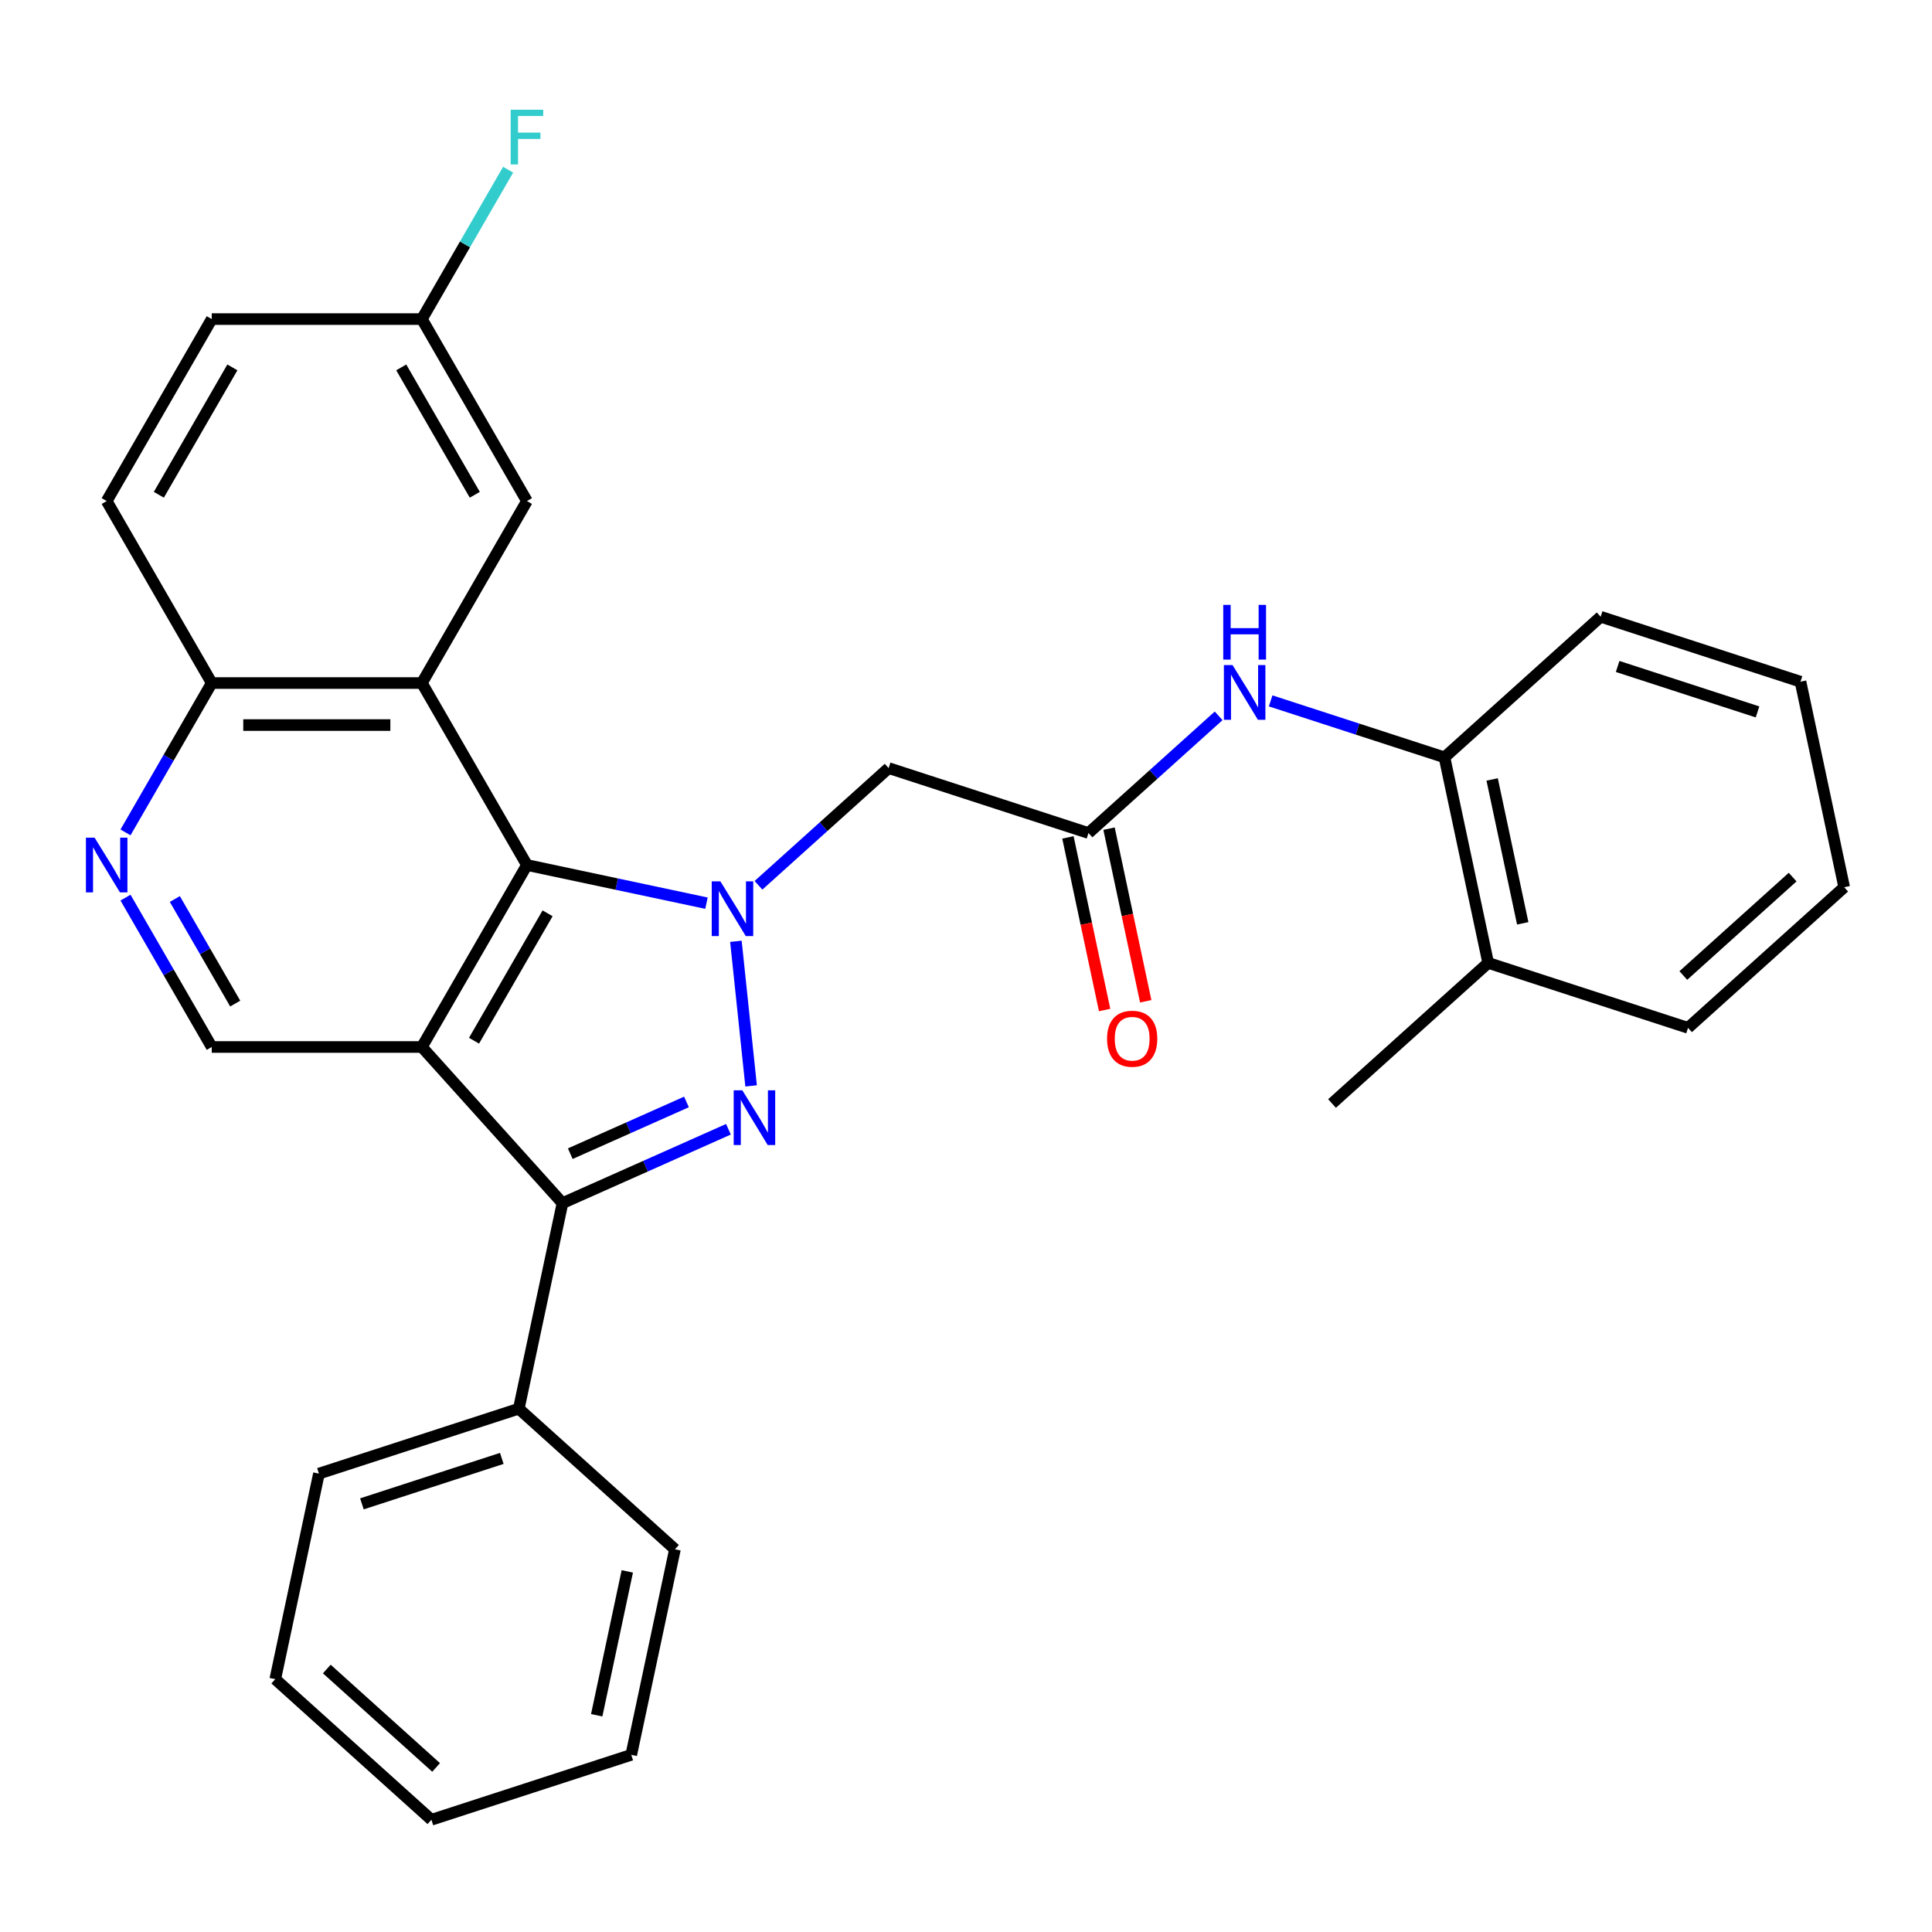 <?xml version='1.0' encoding='iso-8859-1'?>
<svg version='1.1' baseProfile='full'
              xmlns='http://www.w3.org/2000/svg'
                      xmlns:rdkit='http://www.rdkit.org/xml'
                      xmlns:xlink='http://www.w3.org/1999/xlink'
                  xml:space='preserve'
width='1000px' height='1000px' viewBox='0 0 1000 1000'>
<!-- END OF HEADER -->
<rect style='opacity:1.0;fill:#FFFFFF;stroke:none' width='1000' height='1000' x='0' y='0'> </rect>
<path class='bond-1' d='M 380.905,487.222 L 388.77,562.056' style='fill:none;fill-rule:evenodd;stroke:#0000FF;stroke-width:6px;stroke-linecap:butt;stroke-linejoin:miter;stroke-opacity:1' />
<path class='bond-2' d='M 365.672,467.482 L 319.208,457.606' style='fill:none;fill-rule:evenodd;stroke:#0000FF;stroke-width:6px;stroke-linecap:butt;stroke-linejoin:miter;stroke-opacity:1' />
<path class='bond-2' d='M 319.208,457.606 L 272.744,447.73' style='fill:none;fill-rule:evenodd;stroke:#000000;stroke-width:6px;stroke-linecap:butt;stroke-linejoin:miter;stroke-opacity:1' />
<path class='bond-5' d='M 392.59,458.225 L 426.274,427.895' style='fill:none;fill-rule:evenodd;stroke:#0000FF;stroke-width:6px;stroke-linecap:butt;stroke-linejoin:miter;stroke-opacity:1' />
<path class='bond-5' d='M 426.274,427.895 L 459.958,397.566' style='fill:none;fill-rule:evenodd;stroke:#000000;stroke-width:6px;stroke-linecap:butt;stroke-linejoin:miter;stroke-opacity:1' />
<path class='bond-0' d='M 218.362,541.922 L 272.744,447.73' style='fill:none;fill-rule:evenodd;stroke:#000000;stroke-width:6px;stroke-linecap:butt;stroke-linejoin:miter;stroke-opacity:1' />
<path class='bond-0' d='M 245.358,538.669 L 283.425,472.735' style='fill:none;fill-rule:evenodd;stroke:#000000;stroke-width:6px;stroke-linecap:butt;stroke-linejoin:miter;stroke-opacity:1' />
<path class='bond-6' d='M 218.362,541.922 L 109.599,541.922' style='fill:none;fill-rule:evenodd;stroke:#000000;stroke-width:6px;stroke-linecap:butt;stroke-linejoin:miter;stroke-opacity:1' />
<path class='bond-30' d='M 218.362,541.922 L 291.139,622.749' style='fill:none;fill-rule:evenodd;stroke:#000000;stroke-width:6px;stroke-linecap:butt;stroke-linejoin:miter;stroke-opacity:1' />
<path class='bond-3' d='M 377.04,584.503 L 334.09,603.626' style='fill:none;fill-rule:evenodd;stroke:#0000FF;stroke-width:6px;stroke-linecap:butt;stroke-linejoin:miter;stroke-opacity:1' />
<path class='bond-3' d='M 334.09,603.626 L 291.139,622.749' style='fill:none;fill-rule:evenodd;stroke:#000000;stroke-width:6px;stroke-linecap:butt;stroke-linejoin:miter;stroke-opacity:1' />
<path class='bond-3' d='M 355.308,570.368 L 325.242,583.754' style='fill:none;fill-rule:evenodd;stroke:#0000FF;stroke-width:6px;stroke-linecap:butt;stroke-linejoin:miter;stroke-opacity:1' />
<path class='bond-3' d='M 325.242,583.754 L 295.177,597.14' style='fill:none;fill-rule:evenodd;stroke:#000000;stroke-width:6px;stroke-linecap:butt;stroke-linejoin:miter;stroke-opacity:1' />
<path class='bond-4' d='M 272.744,447.73 L 218.362,353.538' style='fill:none;fill-rule:evenodd;stroke:#000000;stroke-width:6px;stroke-linecap:butt;stroke-linejoin:miter;stroke-opacity:1' />
<path class='bond-13' d='M 291.139,622.749 L 268.526,729.136' style='fill:none;fill-rule:evenodd;stroke:#000000;stroke-width:6px;stroke-linecap:butt;stroke-linejoin:miter;stroke-opacity:1' />
<path class='bond-10' d='M 218.362,353.538 L 109.599,353.538' style='fill:none;fill-rule:evenodd;stroke:#000000;stroke-width:6px;stroke-linecap:butt;stroke-linejoin:miter;stroke-opacity:1' />
<path class='bond-10' d='M 202.048,375.291 L 125.913,375.291' style='fill:none;fill-rule:evenodd;stroke:#000000;stroke-width:6px;stroke-linecap:butt;stroke-linejoin:miter;stroke-opacity:1' />
<path class='bond-12' d='M 218.362,353.538 L 272.744,259.346' style='fill:none;fill-rule:evenodd;stroke:#000000;stroke-width:6px;stroke-linecap:butt;stroke-linejoin:miter;stroke-opacity:1' />
<path class='bond-7' d='M 459.958,397.566 L 563.398,431.176' style='fill:none;fill-rule:evenodd;stroke:#000000;stroke-width:6px;stroke-linecap:butt;stroke-linejoin:miter;stroke-opacity:1' />
<path class='bond-31' d='M 109.599,541.922 L 87.281,503.265' style='fill:none;fill-rule:evenodd;stroke:#000000;stroke-width:6px;stroke-linecap:butt;stroke-linejoin:miter;stroke-opacity:1' />
<path class='bond-31' d='M 87.281,503.265 L 64.962,464.609' style='fill:none;fill-rule:evenodd;stroke:#0000FF;stroke-width:6px;stroke-linecap:butt;stroke-linejoin:miter;stroke-opacity:1' />
<path class='bond-31' d='M 121.742,519.449 L 106.119,492.389' style='fill:none;fill-rule:evenodd;stroke:#000000;stroke-width:6px;stroke-linecap:butt;stroke-linejoin:miter;stroke-opacity:1' />
<path class='bond-31' d='M 106.119,492.389 L 90.496,465.33' style='fill:none;fill-rule:evenodd;stroke:#0000FF;stroke-width:6px;stroke-linecap:butt;stroke-linejoin:miter;stroke-opacity:1' />
<path class='bond-9' d='M 563.398,431.176 L 597.082,400.847' style='fill:none;fill-rule:evenodd;stroke:#000000;stroke-width:6px;stroke-linecap:butt;stroke-linejoin:miter;stroke-opacity:1' />
<path class='bond-9' d='M 597.082,400.847 L 630.766,370.518' style='fill:none;fill-rule:evenodd;stroke:#0000FF;stroke-width:6px;stroke-linecap:butt;stroke-linejoin:miter;stroke-opacity:1' />
<path class='bond-14' d='M 552.759,433.437 L 562.255,478.111' style='fill:none;fill-rule:evenodd;stroke:#000000;stroke-width:6px;stroke-linecap:butt;stroke-linejoin:miter;stroke-opacity:1' />
<path class='bond-14' d='M 562.255,478.111 L 571.751,522.785' style='fill:none;fill-rule:evenodd;stroke:#FF0000;stroke-width:6px;stroke-linecap:butt;stroke-linejoin:miter;stroke-opacity:1' />
<path class='bond-14' d='M 574.037,428.915 L 583.532,473.588' style='fill:none;fill-rule:evenodd;stroke:#000000;stroke-width:6px;stroke-linecap:butt;stroke-linejoin:miter;stroke-opacity:1' />
<path class='bond-14' d='M 583.532,473.588 L 593.028,518.262' style='fill:none;fill-rule:evenodd;stroke:#FF0000;stroke-width:6px;stroke-linecap:butt;stroke-linejoin:miter;stroke-opacity:1' />
<path class='bond-8' d='M 64.962,430.851 L 87.281,392.194' style='fill:none;fill-rule:evenodd;stroke:#0000FF;stroke-width:6px;stroke-linecap:butt;stroke-linejoin:miter;stroke-opacity:1' />
<path class='bond-8' d='M 87.281,392.194 L 109.599,353.538' style='fill:none;fill-rule:evenodd;stroke:#000000;stroke-width:6px;stroke-linecap:butt;stroke-linejoin:miter;stroke-opacity:1' />
<path class='bond-11' d='M 657.684,362.772 L 702.675,377.39' style='fill:none;fill-rule:evenodd;stroke:#0000FF;stroke-width:6px;stroke-linecap:butt;stroke-linejoin:miter;stroke-opacity:1' />
<path class='bond-11' d='M 702.675,377.39 L 747.665,392.009' style='fill:none;fill-rule:evenodd;stroke:#000000;stroke-width:6px;stroke-linecap:butt;stroke-linejoin:miter;stroke-opacity:1' />
<path class='bond-16' d='M 109.599,353.538 L 55.217,259.346' style='fill:none;fill-rule:evenodd;stroke:#000000;stroke-width:6px;stroke-linecap:butt;stroke-linejoin:miter;stroke-opacity:1' />
<path class='bond-15' d='M 747.665,392.009 L 770.278,498.395' style='fill:none;fill-rule:evenodd;stroke:#000000;stroke-width:6px;stroke-linecap:butt;stroke-linejoin:miter;stroke-opacity:1' />
<path class='bond-15' d='M 772.334,403.444 L 788.164,477.915' style='fill:none;fill-rule:evenodd;stroke:#000000;stroke-width:6px;stroke-linecap:butt;stroke-linejoin:miter;stroke-opacity:1' />
<path class='bond-20' d='M 747.665,392.009 L 828.492,319.232' style='fill:none;fill-rule:evenodd;stroke:#000000;stroke-width:6px;stroke-linecap:butt;stroke-linejoin:miter;stroke-opacity:1' />
<path class='bond-17' d='M 272.744,259.346 L 218.362,165.154' style='fill:none;fill-rule:evenodd;stroke:#000000;stroke-width:6px;stroke-linecap:butt;stroke-linejoin:miter;stroke-opacity:1' />
<path class='bond-17' d='M 245.748,256.094 L 207.681,190.159' style='fill:none;fill-rule:evenodd;stroke:#000000;stroke-width:6px;stroke-linecap:butt;stroke-linejoin:miter;stroke-opacity:1' />
<path class='bond-21' d='M 268.526,729.136 L 165.086,762.745' style='fill:none;fill-rule:evenodd;stroke:#000000;stroke-width:6px;stroke-linecap:butt;stroke-linejoin:miter;stroke-opacity:1' />
<path class='bond-21' d='M 259.732,754.865 L 187.324,778.392' style='fill:none;fill-rule:evenodd;stroke:#000000;stroke-width:6px;stroke-linecap:butt;stroke-linejoin:miter;stroke-opacity:1' />
<path class='bond-22' d='M 268.526,729.136 L 349.353,801.913' style='fill:none;fill-rule:evenodd;stroke:#000000;stroke-width:6px;stroke-linecap:butt;stroke-linejoin:miter;stroke-opacity:1' />
<path class='bond-23' d='M 770.278,498.395 L 689.451,571.172' style='fill:none;fill-rule:evenodd;stroke:#000000;stroke-width:6px;stroke-linecap:butt;stroke-linejoin:miter;stroke-opacity:1' />
<path class='bond-24' d='M 770.278,498.395 L 873.718,532.005' style='fill:none;fill-rule:evenodd;stroke:#000000;stroke-width:6px;stroke-linecap:butt;stroke-linejoin:miter;stroke-opacity:1' />
<path class='bond-32' d='M 55.217,259.346 L 109.599,165.154' style='fill:none;fill-rule:evenodd;stroke:#000000;stroke-width:6px;stroke-linecap:butt;stroke-linejoin:miter;stroke-opacity:1' />
<path class='bond-32' d='M 82.213,256.094 L 120.28,190.159' style='fill:none;fill-rule:evenodd;stroke:#000000;stroke-width:6px;stroke-linecap:butt;stroke-linejoin:miter;stroke-opacity:1' />
<path class='bond-18' d='M 218.362,165.154 L 109.599,165.154' style='fill:none;fill-rule:evenodd;stroke:#000000;stroke-width:6px;stroke-linecap:butt;stroke-linejoin:miter;stroke-opacity:1' />
<path class='bond-19' d='M 218.362,165.154 L 240.681,126.498' style='fill:none;fill-rule:evenodd;stroke:#000000;stroke-width:6px;stroke-linecap:butt;stroke-linejoin:miter;stroke-opacity:1' />
<path class='bond-19' d='M 240.681,126.498 L 262.999,87.841' style='fill:none;fill-rule:evenodd;stroke:#33CCCC;stroke-width:6px;stroke-linecap:butt;stroke-linejoin:miter;stroke-opacity:1' />
<path class='bond-25' d='M 828.492,319.232 L 931.932,352.842' style='fill:none;fill-rule:evenodd;stroke:#000000;stroke-width:6px;stroke-linecap:butt;stroke-linejoin:miter;stroke-opacity:1' />
<path class='bond-25' d='M 837.286,344.961 L 909.694,368.488' style='fill:none;fill-rule:evenodd;stroke:#000000;stroke-width:6px;stroke-linecap:butt;stroke-linejoin:miter;stroke-opacity:1' />
<path class='bond-26' d='M 165.086,762.745 L 142.473,869.132' style='fill:none;fill-rule:evenodd;stroke:#000000;stroke-width:6px;stroke-linecap:butt;stroke-linejoin:miter;stroke-opacity:1' />
<path class='bond-28' d='M 349.353,801.913 L 326.74,908.299' style='fill:none;fill-rule:evenodd;stroke:#000000;stroke-width:6px;stroke-linecap:butt;stroke-linejoin:miter;stroke-opacity:1' />
<path class='bond-28' d='M 324.684,813.348 L 308.854,887.819' style='fill:none;fill-rule:evenodd;stroke:#000000;stroke-width:6px;stroke-linecap:butt;stroke-linejoin:miter;stroke-opacity:1' />
<path class='bond-34' d='M 873.718,532.005 L 954.545,459.228' style='fill:none;fill-rule:evenodd;stroke:#000000;stroke-width:6px;stroke-linecap:butt;stroke-linejoin:miter;stroke-opacity:1' />
<path class='bond-34' d='M 871.287,504.923 L 927.866,453.979' style='fill:none;fill-rule:evenodd;stroke:#000000;stroke-width:6px;stroke-linecap:butt;stroke-linejoin:miter;stroke-opacity:1' />
<path class='bond-27' d='M 931.932,352.842 L 954.545,459.228' style='fill:none;fill-rule:evenodd;stroke:#000000;stroke-width:6px;stroke-linecap:butt;stroke-linejoin:miter;stroke-opacity:1' />
<path class='bond-33' d='M 142.473,869.132 L 223.3,941.909' style='fill:none;fill-rule:evenodd;stroke:#000000;stroke-width:6px;stroke-linecap:butt;stroke-linejoin:miter;stroke-opacity:1' />
<path class='bond-33' d='M 169.152,863.883 L 225.731,914.827' style='fill:none;fill-rule:evenodd;stroke:#000000;stroke-width:6px;stroke-linecap:butt;stroke-linejoin:miter;stroke-opacity:1' />
<path class='bond-29' d='M 326.74,908.299 L 223.3,941.909' style='fill:none;fill-rule:evenodd;stroke:#000000;stroke-width:6px;stroke-linecap:butt;stroke-linejoin:miter;stroke-opacity:1' />
<path  class='atom-0' d='M 372.871 456.183
L 382.151 471.183
Q 383.071 472.663, 384.551 475.343
Q 386.031 478.023, 386.111 478.183
L 386.111 456.183
L 389.871 456.183
L 389.871 484.503
L 385.991 484.503
L 376.031 468.103
Q 374.871 466.183, 373.631 463.983
Q 372.431 461.783, 372.071 461.103
L 372.071 484.503
L 368.391 484.503
L 368.391 456.183
L 372.871 456.183
' fill='#0000FF'/>
<path  class='atom-2' d='M 384.24 564.351
L 393.52 579.351
Q 394.44 580.831, 395.92 583.511
Q 397.4 586.191, 397.48 586.351
L 397.48 564.351
L 401.24 564.351
L 401.24 592.671
L 397.36 592.671
L 387.4 576.271
Q 386.24 574.351, 385 572.151
Q 383.8 569.951, 383.44 569.271
L 383.44 592.671
L 379.76 592.671
L 379.76 564.351
L 384.24 564.351
' fill='#0000FF'/>
<path  class='atom-9' d='M 48.957 433.57
L 58.237 448.57
Q 59.157 450.05, 60.637 452.73
Q 62.117 455.41, 62.197 455.57
L 62.197 433.57
L 65.957 433.57
L 65.957 461.89
L 62.077 461.89
L 52.117 445.49
Q 50.957 443.57, 49.717 441.37
Q 48.517 439.17, 48.157 438.49
L 48.157 461.89
L 44.477 461.89
L 44.477 433.57
L 48.957 433.57
' fill='#0000FF'/>
<path  class='atom-10' d='M 637.965 344.239
L 647.245 359.239
Q 648.165 360.719, 649.645 363.399
Q 651.125 366.079, 651.205 366.239
L 651.205 344.239
L 654.965 344.239
L 654.965 372.559
L 651.085 372.559
L 641.125 356.159
Q 639.965 354.239, 638.725 352.039
Q 637.525 349.839, 637.165 349.159
L 637.165 372.559
L 633.485 372.559
L 633.485 344.239
L 637.965 344.239
' fill='#0000FF'/>
<path  class='atom-10' d='M 633.145 313.087
L 636.985 313.087
L 636.985 325.127
L 651.465 325.127
L 651.465 313.087
L 655.305 313.087
L 655.305 341.407
L 651.465 341.407
L 651.465 328.327
L 636.985 328.327
L 636.985 341.407
L 633.145 341.407
L 633.145 313.087
' fill='#0000FF'/>
<path  class='atom-15' d='M 573.011 537.643
Q 573.011 530.843, 576.371 527.043
Q 579.731 523.243, 586.011 523.243
Q 592.291 523.243, 595.651 527.043
Q 599.011 530.843, 599.011 537.643
Q 599.011 544.523, 595.611 548.443
Q 592.211 552.323, 586.011 552.323
Q 579.771 552.323, 576.371 548.443
Q 573.011 544.563, 573.011 537.643
M 586.011 549.123
Q 590.331 549.123, 592.651 546.243
Q 595.011 543.323, 595.011 537.643
Q 595.011 532.083, 592.651 529.283
Q 590.331 526.443, 586.011 526.443
Q 581.691 526.443, 579.331 529.243
Q 577.011 532.043, 577.011 537.643
Q 577.011 543.363, 579.331 546.243
Q 581.691 549.123, 586.011 549.123
' fill='#FF0000'/>
<path  class='atom-20' d='M 264.324 56.802
L 281.164 56.802
L 281.164 60.042
L 268.124 60.042
L 268.124 68.642
L 279.724 68.642
L 279.724 71.922
L 268.124 71.922
L 268.124 85.122
L 264.324 85.122
L 264.324 56.802
' fill='#33CCCC'/>
</svg>
